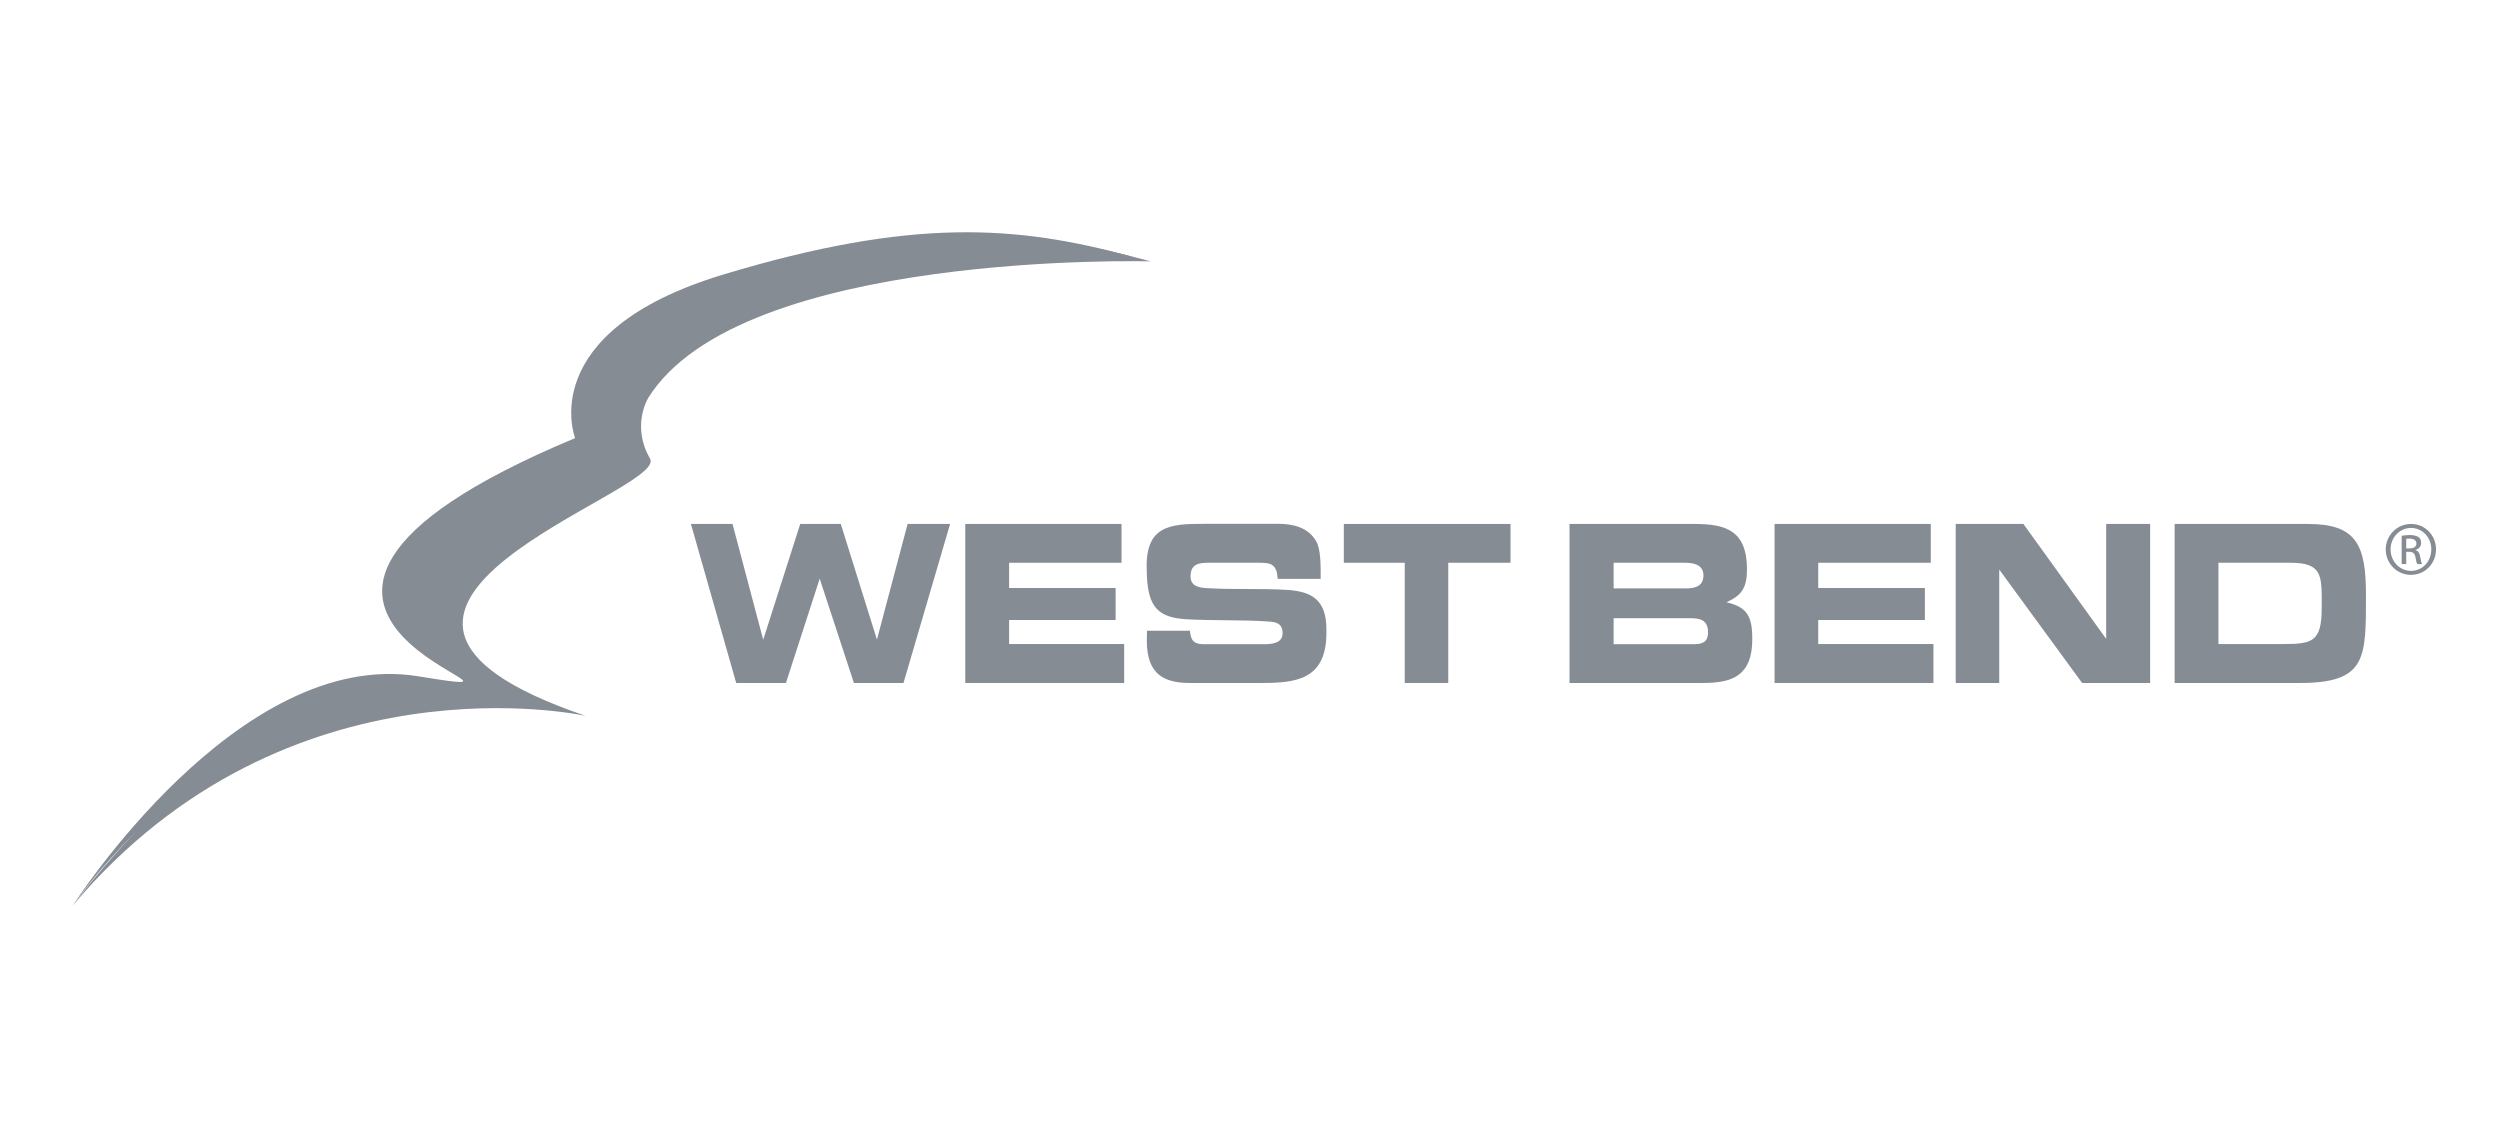 <svg fill="none" viewBox="0 0 400 180" xmlns="http://www.w3.org/2000/svg"><g fill="#858c94"><path d="m184.116 41.821s-65.639-1.817-80.391 21.832c0 0-2.785 4.461.284 9.724 3.068 5.287-61.202 23.909-10.291 41.162 0 0-47.559-10.597-82.042 30.306 0 0 29.48-40.596 58.392-35.876 28.937 4.721-44.231-9.181 25.042-38.118 0 0-6.679-16.97 23.649-26.152 30.306-9.134 46.993-7.883 65.356-2.88z"/><path d="m181.024 41.042s-65.639-1.817-80.39 21.832c0 0-2.786 4.461.283 9.724 3.068 5.287-61.202 23.909-10.291 41.162 0 0-47.229-12.839-78.95 31.085 0 0 26.387-41.375 55.301-36.631 28.937 4.72-44.231-9.181 25.042-38.118 0 0-6.679-16.97 23.649-26.152 30.306-9.158 47.016-7.907 65.356-2.903z"/><path d="m144.558 109.277h-7.931l-5.475-16.687-5.405 16.687h-7.954l-7.246-25.443h6.656l4.909 18.528 5.924-18.528h6.491l5.782 18.504 4.91-18.504h6.797z"/><path d="m154.447 109.277v-25.443h24.995v6.207h-17.985v4.036h17.041v5.122h-17.041v3.847h18.41v6.231z"/><path d="m201.888 109.277h-11.541c-4.933 0-7.034-2.101-6.845-7.482l.023-.873h6.869c.118 1.628.708 2.148 2.195 2.148h9.771c1.086 0 2.856-.142 2.856-1.747 0-1.629-1.133-1.817-2.313-1.888-4.343-.283-8.733-.118-13.123-.354-4.461-.283-6.042-1.935-6.278-6.915l-.024-.755c-.33-7.317 3.635-7.6 9.158-7.6h11.943c2.219 0 4.744.543 6.019 2.809.708 1.227.708 3.753.708 5.193v.802h-6.869c-.165-2.337-1.038-2.573-2.95-2.573h-7.978c-1.51 0-3.021.071-3.021 2.171 0 1.629 1.44 1.817 2.596 1.888 4.296.26 8.615.024 12.887.283 3.966.26 6.255 1.629 6.255 6.325v.543c0 7.482-4.862 8.025-10.338 8.025z"/><path d="m231.722 90.041v19.236h-6.963v-19.236h-9.748v-6.207h26.671v6.207z"/><path d="m272.46 109.277h-21.337v-25.443h20.015c4.933 0 8.379 1.015 8.379 7.269 0 2.95-.85 4.154-3.281 5.263 3.281.755 4.13 2.219 4.13 5.854.024 5.924-3.209 7.057-7.906 7.057zm-2.903-19.236h-11.377v4.107h11.518c1.369 0 2.856-.26 2.856-2.101-.024-1.817-1.794-2.006-2.997-2.006zm.849 8.874h-12.226v4.154h12.911c1.251 0 2.195-.331 2.195-1.889 0-2.053-1.369-2.265-2.88-2.265z"/><path d="m283.93 109.277v-25.443h24.995v6.207h-18.008v4.036h17.064v5.122h-17.064v3.847h18.433v6.231z"/><path d="m333.142 109.277-13.265-18.15v18.15h-6.963v-25.443h10.834l13.241 18.386v-18.386h7.033v25.443z"/><path d="m367.955 109.277h-20.015v-25.443h21.361c7.718 0 9.252 3.352 9.252 11.306 0 10.126.165 14.138-10.598 14.138zm-1.51-19.236h-11.495v13.005h10.527c4.579 0 5.995-.472 5.995-5.783 0-5.075.26-7.222-5.027-7.222z"/><path d="m385.775 83.834c2.219 0 3.989 1.794 3.989 4.06 0 2.289-1.77 4.083-4.012 4.083-2.219 0-4.036-1.794-4.036-4.083.023-2.266 1.817-4.06 4.059-4.06zm-.023.637c-1.794 0-3.258 1.534-3.258 3.422 0 1.935 1.464 3.446 3.258 3.446 1.817.024 3.257-1.51 3.257-3.422.023-1.912-1.416-3.446-3.257-3.446zm-.756 5.783h-.731v-4.532c.377-.047.731-.118 1.274-.118.685 0 1.133.142 1.416.331.284.189.425.496.425.944 0 .59-.401.944-.897 1.109v.047c.402.071.661.425.756 1.109.118.708.212.968.283 1.109h-.755c-.095-.142-.213-.566-.307-1.157-.118-.567-.402-.802-.968-.802h-.496zm0-2.502h.52c.59 0 1.109-.212 1.109-.779 0-.401-.283-.802-1.109-.802-.236 0-.402.024-.52.047z"/></g></svg>